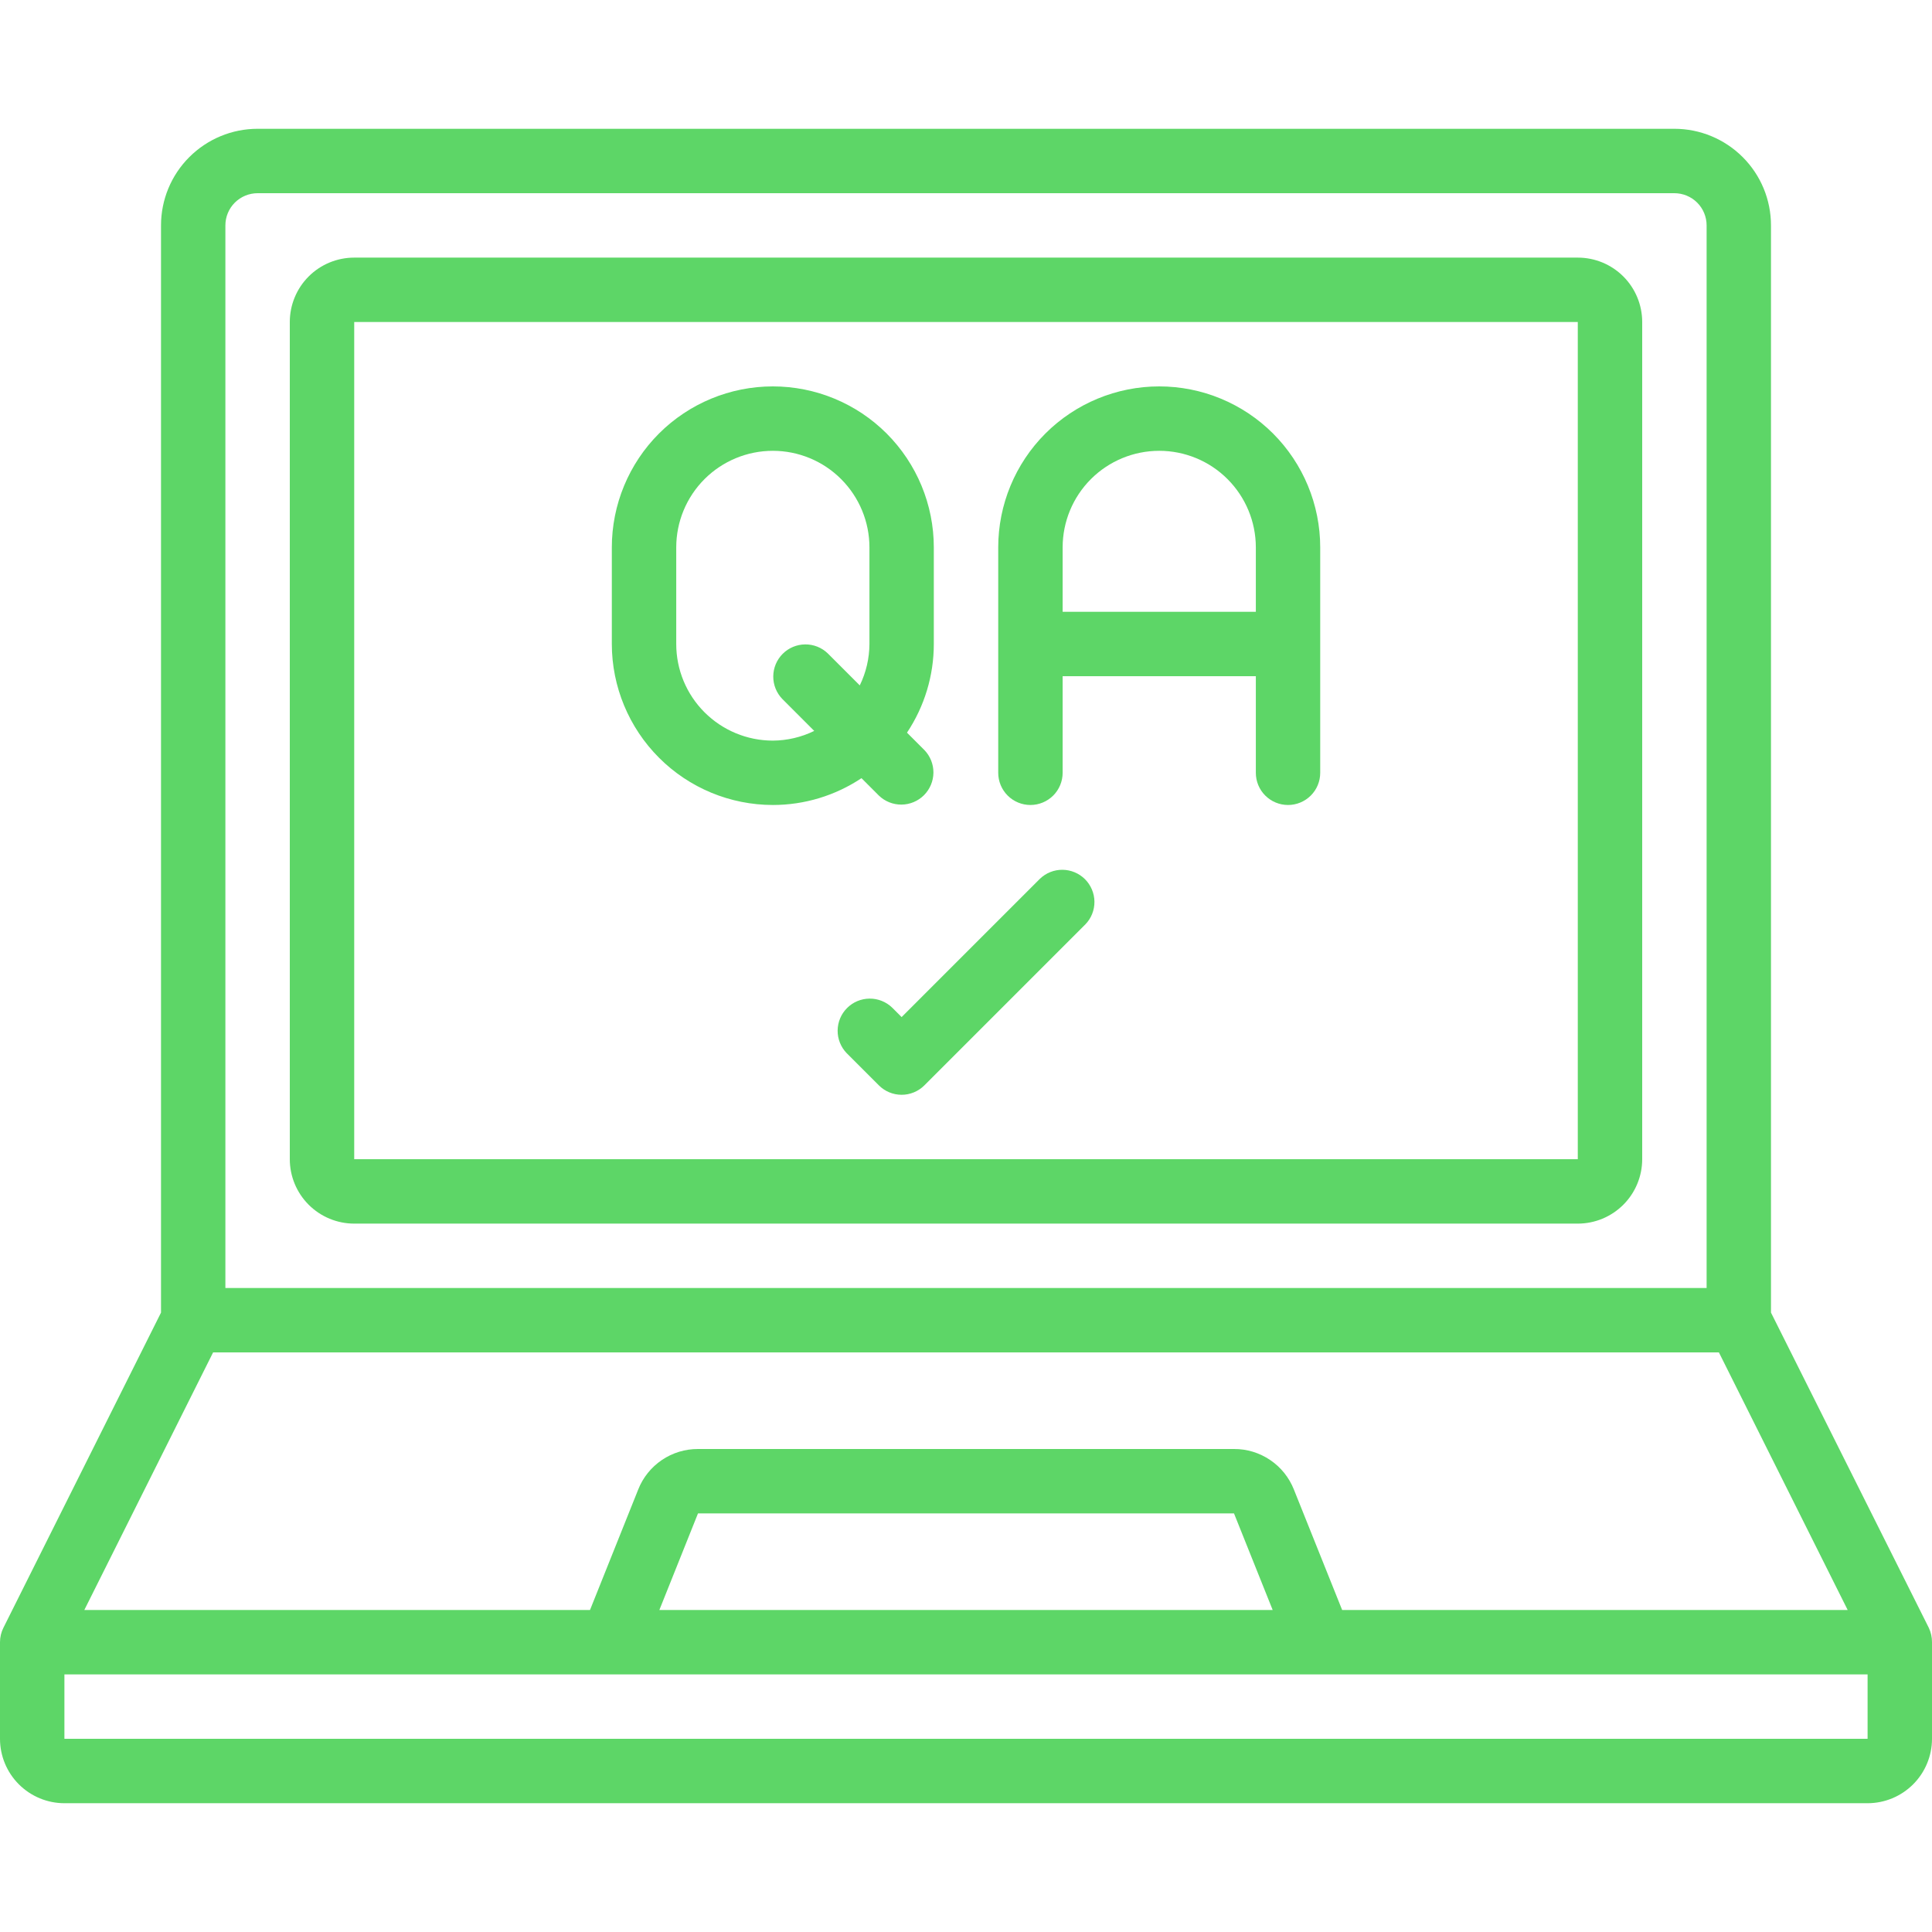 <svg width="50" height="50" viewBox="0 0 50 50" fill="none" xmlns="http://www.w3.org/2000/svg">
<g clip-path="url(#clip0_276_2860)">
<path d="M40.833 6.667H9.167C8.725 6.667 8.301 6.842 7.988 7.155C7.676 7.467 7.5 7.891 7.5 8.333V30C7.5 30.442 7.676 30.866 7.988 31.178C8.301 31.491 8.725 31.667 9.167 31.667H40.833C41.275 31.667 41.699 31.491 42.012 31.178C42.324 30.866 42.5 30.442 42.5 30V8.333C42.5 7.891 42.324 7.467 42.012 7.155C41.699 6.842 41.275 6.667 40.833 6.667ZM40.833 30H9.167V8.333H40.833V30Z" fill="#5DD667"/>
<path d="M45.833 33.97V5.833C45.833 5.17 45.57 4.534 45.101 4.066C44.632 3.597 43.996 3.333 43.333 3.333H6.667C6.004 3.333 5.368 3.597 4.899 4.066C4.43 4.534 4.167 5.17 4.167 5.833V33.97L0.088 42.127C0.03 42.243 -0 42.371 3.62759e-07 42.5V45C3.62759e-07 45.442 0.176 45.866 0.488 46.178C0.801 46.491 1.225 46.667 1.667 46.667H48.333C48.775 46.667 49.199 46.491 49.512 46.178C49.824 45.866 50 45.442 50 45V42.5C50.001 42.371 49.973 42.244 49.917 42.127L45.833 33.97ZM5.833 5.833C5.833 5.612 5.921 5.4 6.077 5.244C6.234 5.088 6.446 5 6.667 5H43.333C43.554 5 43.766 5.088 43.923 5.244C44.079 5.4 44.167 5.612 44.167 5.833V33.333H5.833V5.833ZM5.515 35H44.485L47.818 41.667H34.735L33.485 38.547C33.362 38.237 33.148 37.971 32.872 37.785C32.596 37.598 32.27 37.498 31.936 37.5H18.064C17.731 37.499 17.405 37.598 17.129 37.785C16.853 37.972 16.639 38.238 16.517 38.548L15.269 41.667H2.182L5.515 35ZM32.937 41.667H17.064L18.064 39.167H31.936L32.937 41.667ZM48.333 45H1.667V43.333H48.333V45Z" fill="#5DD667"/>
<path d="M26.667 20.833C26.888 20.833 27.1 20.745 27.257 20.589C27.413 20.433 27.501 20.221 27.501 20V17.5H32.501V20C32.501 20.221 32.588 20.433 32.745 20.589C32.901 20.745 33.113 20.833 33.334 20.833C33.555 20.833 33.767 20.745 33.923 20.589C34.08 20.433 34.167 20.221 34.167 20V14.167C34.167 13.062 33.728 12.002 32.947 11.22C32.166 10.439 31.106 10 30.001 10C28.896 10 27.836 10.439 27.054 11.22C26.273 12.002 25.834 13.062 25.834 14.167V20C25.834 20.221 25.922 20.433 26.078 20.589C26.234 20.745 26.446 20.833 26.667 20.833ZM27.501 14.167C27.501 13.504 27.764 12.868 28.233 12.399C28.702 11.93 29.338 11.667 30.001 11.667C30.664 11.667 31.3 11.93 31.768 12.399C32.237 12.868 32.501 13.504 32.501 14.167V15.833H27.501V14.167Z" fill="#5DD667"/>
<path d="M20.001 20.833C20.817 20.833 21.615 20.592 22.295 20.139L22.745 20.589C22.902 20.741 23.113 20.825 23.331 20.823C23.549 20.821 23.759 20.733 23.913 20.579C24.067 20.424 24.155 20.215 24.157 19.997C24.159 19.779 24.075 19.568 23.923 19.411L23.473 18.961C23.926 18.281 24.167 17.483 24.167 16.667V14.167C24.167 13.062 23.728 12.002 22.947 11.22C22.166 10.439 21.106 10 20.001 10C18.896 10 17.836 10.439 17.054 11.22C16.273 12.002 15.834 13.062 15.834 14.167V16.667C15.835 17.771 16.275 18.83 17.056 19.611C17.837 20.393 18.896 20.832 20.001 20.833ZM17.501 14.167C17.501 13.504 17.764 12.868 18.233 12.399C18.702 11.93 19.338 11.667 20.001 11.667C20.664 11.667 21.3 11.93 21.768 12.399C22.237 12.868 22.501 13.504 22.501 14.167V16.667C22.499 17.038 22.414 17.404 22.251 17.738L21.424 16.911C21.267 16.759 21.056 16.675 20.838 16.677C20.619 16.679 20.41 16.767 20.256 16.921C20.101 17.076 20.014 17.285 20.012 17.503C20.01 17.721 20.094 17.932 20.246 18.089L21.072 18.916C20.739 19.079 20.372 19.165 20.001 19.167C19.338 19.167 18.702 18.903 18.233 18.434C17.764 17.966 17.501 17.33 17.501 16.667V14.167Z" fill="#5DD667"/>
<path d="M26.912 22.744L23.334 26.322L23.09 26.078C22.933 25.926 22.722 25.842 22.504 25.844C22.285 25.846 22.076 25.933 21.922 26.088C21.767 26.242 21.68 26.451 21.678 26.67C21.676 26.888 21.76 27.099 21.912 27.256L22.745 28.089C22.901 28.245 23.113 28.333 23.334 28.333C23.555 28.333 23.767 28.245 23.923 28.089L28.09 23.922C28.242 23.765 28.326 23.555 28.324 23.336C28.322 23.118 28.234 22.909 28.08 22.754C27.925 22.6 27.716 22.512 27.498 22.51C27.279 22.508 27.069 22.592 26.912 22.744Z" fill="#5DD667"/>
</g>
<defs>
<clipPath id="clip0_276_2860">
<rect width="50" height="50" fill="white"/>
</clipPath>
</defs>
</svg>
